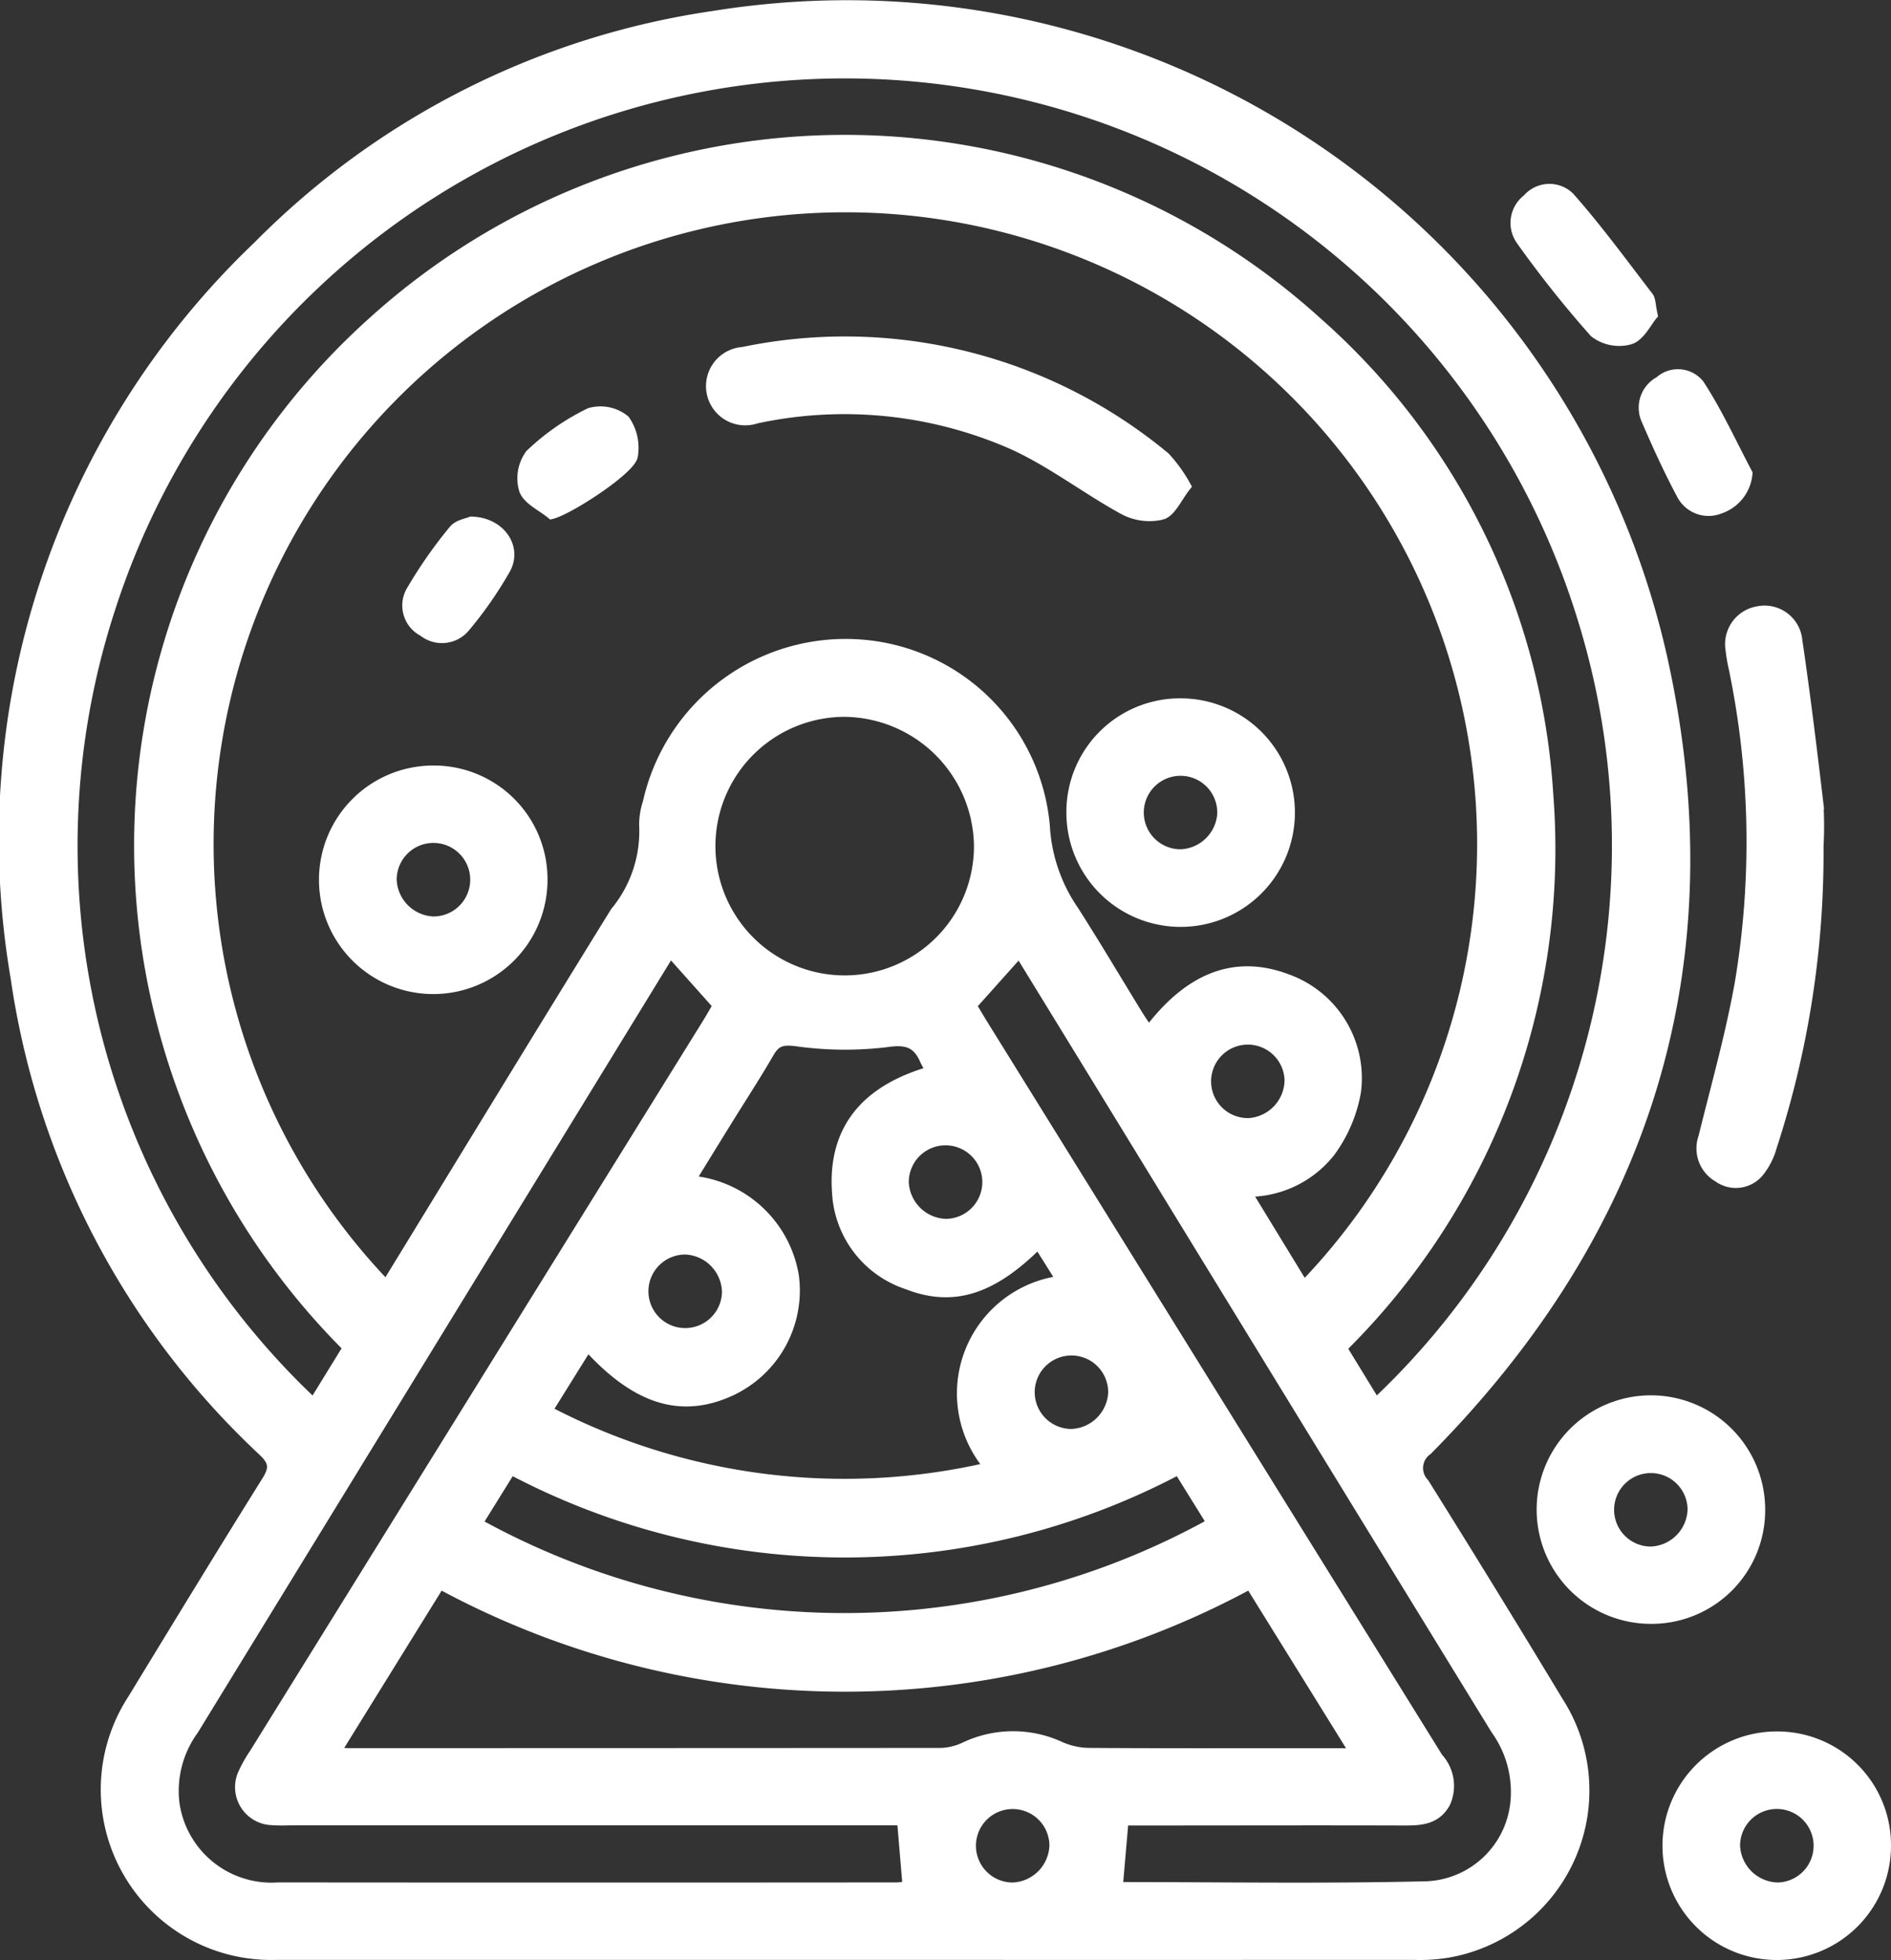 <?xml version="1.0" encoding="UTF-8"?>
<svg xmlns="http://www.w3.org/2000/svg" width="55.441" height="57.459" viewBox="0 0 55.441 57.459">
  <rect x="0" y="0" width="55.441" height="57.459" fill="#333333" stroke="none"/>
  <g id="Group_15328" data-name="Group 15328" transform="translate(-212.942 -123.753)">
    <path id="Path_38555" data-name="Path 38555" d="M237.646,181.059q-8.309,0-16.615,0a4.845,4.845,0,0,1-4.2-7.487c1.3-2.133,2.6-4.268,3.926-6.39.219-.352.244-.558-.086-.874a23.6,23.6,0,0,1-7.269-13.9,24.027,24.027,0,0,1,7.1-21.434,23.558,23.558,0,0,1,13.38-6.754,24.5,24.5,0,0,1,27.774,18.735c2.016,8.958-.4,16.777-6.868,23.309a.643.643,0,0,0-.095.972q1.989,3.179,3.926,6.389A4.824,4.824,0,0,1,255.363,181a5.082,5.082,0,0,1-.98.059Q246.015,181.061,237.646,181.059Zm13.522-19.6a18.672,18.672,0,1,0-26.9-.018c2.238-3.654,4.464-7.311,6.715-10.951a3.712,3.712,0,0,0,.848-2.543,2.055,2.055,0,0,1,.106-.664,5.939,5.939,0,0,1,6.307-4.627,5.848,5.848,0,0,1,5.328,5.309,4.845,4.845,0,0,0,.848,2.484c.64,1,1.245,2.024,1.867,3.036.1.167.216.328.334.505,1.2-1.6,2.549-2.1,4.047-1.535a3.083,3.083,0,0,1,2.026,3.3,4.2,4.2,0,0,1-.754,1.767,3.069,3.069,0,0,1-2.463,1.167Zm2.109,3.438a22.451,22.451,0,0,0,6.048-23.068,22.629,22.629,0,0,0-43.152-.239,22.436,22.436,0,0,0,5.964,23.309l1.009-1.641a20.773,20.773,0,0,1-5.494-9.671,20.618,20.618,0,0,1,6.235-20.41,20.62,20.62,0,0,1,27.684.033,20.116,20.116,0,0,1,6.761,13.844,20.55,20.55,0,0,1-6.051,16.216Zm-20.685-13.238-3.057,4.989q-5.46,8.91-10.921,17.819a3.045,3.045,0,0,0-.561,2.147,2.876,2.876,0,0,0,3.041,2.474q9.045.008,18.091,0c.136,0,.272-.022.37-.03l-.164-1.943H221.427a5.112,5.112,0,0,1-.554-.008.965.965,0,0,1-.807-1.352,3.965,3.965,0,0,1,.331-.588q6.642-10.708,13.287-21.415c.115-.186.221-.377.308-.525Zm17,18.526a24.928,24.928,0,0,1-23.755,0l-3.063,4.945c.205.011.3.021.4.021q8.676,0,17.354-.006a1.761,1.761,0,0,0,.7-.171,3.3,3.3,0,0,1,2.8-.014,2.165,2.165,0,0,0,.817.184c2.133.015,4.267.008,6.4.008h1.429Zm-8.168-16.952c.124.2.238.4.356.588q6.66,10.734,13.321,21.465a1.213,1.213,0,0,1,.217,1.312c-.269.5-.726.523-1.217.521-2.543-.008-5.086,0-7.629,0h-.593l-.169,1.958c3.005,0,6.039.051,9.069-.023a2.732,2.732,0,0,0,2.6-2.519,3.138,3.138,0,0,0-.583-2.084q-5.274-8.59-10.535-17.187-1.714-2.8-3.433-5.6ZM228.986,165.11a18.756,18.756,0,0,0,12.963,1.658,3.328,3.328,0,0,1,2.121-5.469l-.685-1.093c-1.354,1.357-2.5,1.721-3.837,1.2a3,3,0,0,1-2.061-2.669c-.147-1.957.94-3.065,2.759-3.58a3.388,3.388,0,0,1-.177-.307c-.219-.519-.522-.639-1.131-.548a10.222,10.222,0,0,1-2.672-.03c-.406-.047-.587.013-.778.342-.39.673-.816,1.326-1.226,1.988-.358.578-.714,1.158-1.087,1.763a3.355,3.355,0,0,1,3.039,2.794,3.244,3.244,0,0,1-1.855,3.371c-1.446.661-2.759.258-4.189-1.321Zm8.721-20.492a3.94,3.94,0,1,0,3.94,3.907A3.984,3.984,0,0,0,237.707,144.618Zm-10.769,23.795a22.23,22.23,0,0,0,21.537-.008l-.977-1.574a20.923,20.923,0,0,1-19.578,0Zm23.815-12.989a1.227,1.227,0,1,0-1.182,1.256A1.279,1.279,0,0,0,250.753,155.424Zm-10.1,4.211a1.228,1.228,0,1,0-1.217-1.221A1.281,1.281,0,0,0,240.653,159.635Zm-7.6.746a1.228,1.228,0,1,0,1.206,1.233A1.278,1.278,0,0,0,233.053,160.381Zm12.529,4.2a1.227,1.227,0,1,0-1.229,1.213A1.276,1.276,0,0,0,245.582,164.578Zm-1.723,13.277a1.227,1.227,0,1,0-1.209,1.232A1.277,1.277,0,0,0,243.859,177.855Z" fill="#fff" stroke="#fff" stroke-width="0.3"></path>
    <path id="Path_38556" data-name="Path 38556" d="M266.255,148.558a27.777,27.777,0,0,1-1.37,8.816,2.044,2.044,0,0,1-.387.75.875.875,0,0,1-1.176.14.969.969,0,0,1-.438-1.166c.372-1.506.795-3,1.069-4.529a25.074,25.074,0,0,0-.19-9.283,3.983,3.983,0,0,1-.08-.483.973.973,0,0,1,.8-1.127.962.962,0,0,1,1.15.848c.235,1.6.431,3.2.619,4.8A10.708,10.708,0,0,1,266.255,148.558Z" fill="#fff" stroke="#fff" stroke-width="0.3"></path>
    <path id="Path_38557" data-name="Path 38557" d="M261.344,171.208a3.2,3.2,0,1,1,3.2-3.2A3.18,3.18,0,0,1,261.344,171.208Zm1.225-3.2a1.227,1.227,0,1,0-1.209,1.233A1.275,1.275,0,0,0,262.569,168.005Z" fill="#fff" stroke="#fff" stroke-width="0.3"></path>
    <path id="Path_38558" data-name="Path 38558" d="M268.233,177.89a3.2,3.2,0,1,1-3.165-3.228A3.183,3.183,0,0,1,268.233,177.89Zm-3.217,1.2a1.228,1.228,0,1,0-1.208-1.231A1.283,1.283,0,0,0,265.016,179.088Z" fill="#fff" stroke="#fff" stroke-width="0.3"></path>
    <path id="Path_38559" data-name="Path 38559" d="M261.392,132.988c-.172.2-.361.613-.656.712a1.187,1.187,0,0,1-1.045-.2,32.048,32.048,0,0,1-2.139-2.687.874.874,0,0,1,.172-1.221.844.844,0,0,1,1.225-.066c.826.931,1.561,1.942,2.321,2.929C261.337,132.546,261.327,132.692,261.392,132.988Z" fill="#fff" stroke="#fff" stroke-width="0.3"></path>
    <path id="Path_38560" data-name="Path 38560" d="M264.172,137.631a1.191,1.191,0,0,1-.807,1.033.885.885,0,0,1-1.114-.408c-.383-.716-.721-1.459-1.043-2.206a.87.87,0,0,1,.389-1.114.8.8,0,0,1,1.164.091C263.3,135.854,263.709,136.758,264.172,137.631Z" fill="#fff" stroke="#fff" stroke-width="0.3"></path>
    <path id="Path_38561" data-name="Path 38561" d="M247.709,138.006c-.26.328-.428.747-.7.832a1.6,1.6,0,0,1-1.123-.147c-1.108-.606-2.122-1.4-3.267-1.915a12.255,12.255,0,0,0-7.508-.756,1,1,0,1,1-.389-1.945,14.69,14.69,0,0,1,12.376,3.08A4.251,4.251,0,0,1,247.709,138.006Z" fill="#fff" stroke="#fff" stroke-width="0.3"></path>
    <path id="Path_38562" data-name="Path 38562" d="M247.6,144.376a3.2,3.2,0,1,1-3.243,3.152A3.179,3.179,0,0,1,247.6,144.376Zm1.18,3.188a1.227,1.227,0,1,0-1.205,1.236A1.277,1.277,0,0,0,248.783,147.564Z" fill="#fff" stroke="#fff" stroke-width="0.3"></path>
    <path id="Path_38563" data-name="Path 38563" d="M228.844,149.538a3.2,3.2,0,1,1-3.2-3.193A3.182,3.182,0,0,1,228.844,149.538Zm-3.2,1.232a1.228,1.228,0,1,0-1.222-1.216A1.28,1.28,0,0,0,225.641,150.77Z" fill="#fff" stroke="#fff" stroke-width="0.3"></path>
    <path id="Path_38564" data-name="Path 38564" d="M229.11,138.821c-.278-.231-.693-.413-.8-.706a1.186,1.186,0,0,1,.18-1.042,6.859,6.859,0,0,1,1.744-1.212,1.128,1.128,0,0,1,1.025.209,1.419,1.419,0,0,1,.235,1.042C231.455,137.5,229.621,138.7,229.11,138.821Z" fill="#fff" stroke="#fff" stroke-width="0.3"></path>
    <path id="Path_38565" data-name="Path 38565" d="M226.758,139.047c.859.019,1.349.763,1,1.391a11.524,11.524,0,0,1-1.183,1.7.875.875,0,0,1-1.221.127.854.854,0,0,1-.364-1.17,13.44,13.44,0,0,1,1.254-1.8C226.373,139.133,226.66,139.091,226.758,139.047Z" fill="#fff" stroke="#fff" stroke-width="0.3"></path>
  </g>
</svg>
